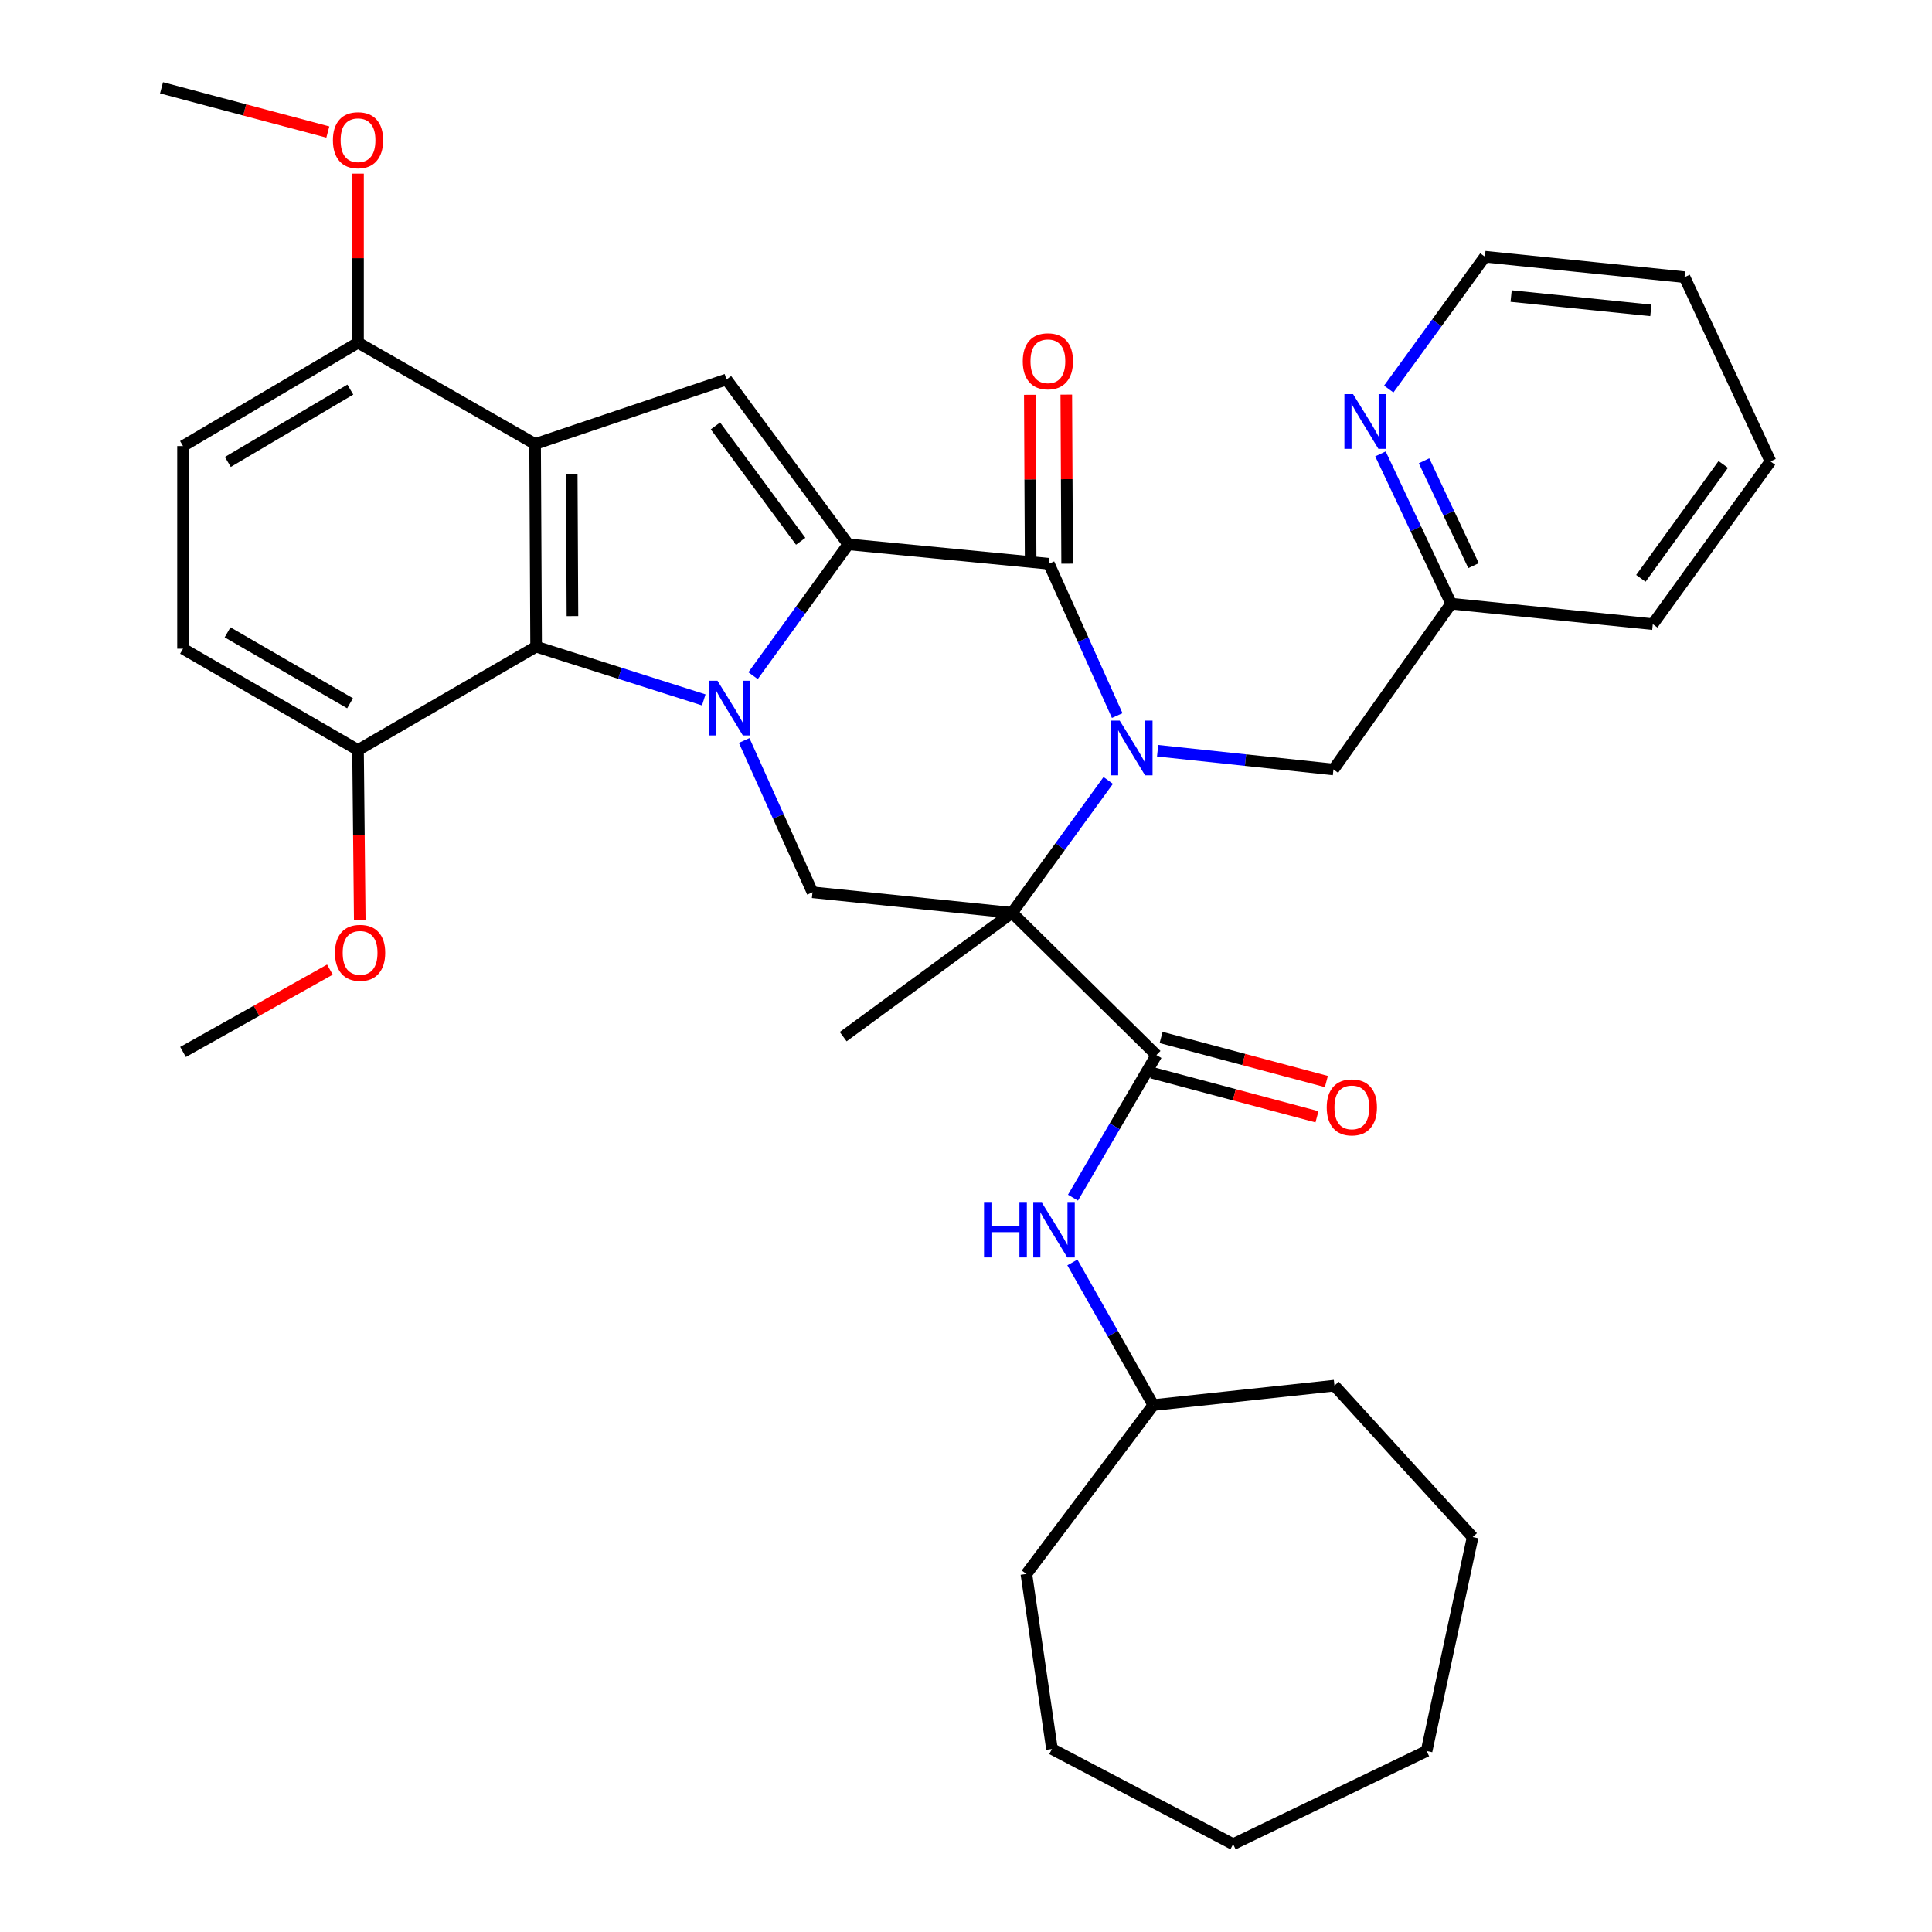 <?xml version='1.0' encoding='iso-8859-1'?>
<svg version='1.1' baseProfile='full'
              xmlns='http://www.w3.org/2000/svg'
                      xmlns:rdkit='http://www.rdkit.org/xml'
                      xmlns:xlink='http://www.w3.org/1999/xlink'
                  xml:space='preserve'
width='1000px' height='1000px' viewBox='0 0 1000 1000'>
<!-- END OF HEADER -->
<rect style='opacity:1.0;fill:#FFFFFF;stroke:none' width='1000' height='1000' x='0' y='0'> </rect>
<path class='bond-1' d='M 389.791,349.731 L 414.434,315.735' style='fill:none;fill-rule:evenodd;stroke:#0000FF;stroke-width:6px;stroke-linecap:butt;stroke-linejoin:miter;stroke-opacity:1' />
<path class='bond-1' d='M 414.434,315.735 L 439.077,281.739' style='fill:none;fill-rule:evenodd;stroke:#000000;stroke-width:6px;stroke-linecap:butt;stroke-linejoin:miter;stroke-opacity:1' />
<path class='bond-6' d='M 364.263,362.266 L 320.877,348.493' style='fill:none;fill-rule:evenodd;stroke:#0000FF;stroke-width:6px;stroke-linecap:butt;stroke-linejoin:miter;stroke-opacity:1' />
<path class='bond-6' d='M 320.877,348.493 L 277.49,334.72' style='fill:none;fill-rule:evenodd;stroke:#000000;stroke-width:6px;stroke-linecap:butt;stroke-linejoin:miter;stroke-opacity:1' />
<path class='bond-8' d='M 385.179,383.283 L 402.859,422.563' style='fill:none;fill-rule:evenodd;stroke:#0000FF;stroke-width:6px;stroke-linecap:butt;stroke-linejoin:miter;stroke-opacity:1' />
<path class='bond-8' d='M 402.859,422.563 L 420.539,461.843' style='fill:none;fill-rule:evenodd;stroke:#000000;stroke-width:6px;stroke-linecap:butt;stroke-linejoin:miter;stroke-opacity:1' />
<path class='bond-0' d='M 573.617,403.952 L 548.732,438.206' style='fill:none;fill-rule:evenodd;stroke:#0000FF;stroke-width:6px;stroke-linecap:butt;stroke-linejoin:miter;stroke-opacity:1' />
<path class='bond-0' d='M 548.732,438.206 L 523.847,472.46' style='fill:none;fill-rule:evenodd;stroke:#000000;stroke-width:6px;stroke-linecap:butt;stroke-linejoin:miter;stroke-opacity:1' />
<path class='bond-10' d='M 599.183,388.581 L 644.684,393.434' style='fill:none;fill-rule:evenodd;stroke:#0000FF;stroke-width:6px;stroke-linecap:butt;stroke-linejoin:miter;stroke-opacity:1' />
<path class='bond-10' d='M 644.684,393.434 L 690.186,398.287' style='fill:none;fill-rule:evenodd;stroke:#000000;stroke-width:6px;stroke-linecap:butt;stroke-linejoin:miter;stroke-opacity:1' />
<path class='bond-36' d='M 578.27,370.382 L 560.59,331.091' style='fill:none;fill-rule:evenodd;stroke:#0000FF;stroke-width:6px;stroke-linecap:butt;stroke-linejoin:miter;stroke-opacity:1' />
<path class='bond-36' d='M 560.59,331.091 L 542.909,291.8' style='fill:none;fill-rule:evenodd;stroke:#000000;stroke-width:6px;stroke-linecap:butt;stroke-linejoin:miter;stroke-opacity:1' />
<path class='bond-3' d='M 439.077,281.739 L 542.909,291.8' style='fill:none;fill-rule:evenodd;stroke:#000000;stroke-width:6px;stroke-linecap:butt;stroke-linejoin:miter;stroke-opacity:1' />
<path class='bond-5' d='M 439.077,281.739 L 376.035,196.435' style='fill:none;fill-rule:evenodd;stroke:#000000;stroke-width:6px;stroke-linecap:butt;stroke-linejoin:miter;stroke-opacity:1' />
<path class='bond-5' d='M 414.434,280.167 L 370.304,220.454' style='fill:none;fill-rule:evenodd;stroke:#000000;stroke-width:6px;stroke-linecap:butt;stroke-linejoin:miter;stroke-opacity:1' />
<path class='bond-2' d='M 523.847,472.46 L 420.539,461.843' style='fill:none;fill-rule:evenodd;stroke:#000000;stroke-width:6px;stroke-linecap:butt;stroke-linejoin:miter;stroke-opacity:1' />
<path class='bond-7' d='M 523.847,472.46 L 598.555,546.099' style='fill:none;fill-rule:evenodd;stroke:#000000;stroke-width:6px;stroke-linecap:butt;stroke-linejoin:miter;stroke-opacity:1' />
<path class='bond-19' d='M 523.847,472.46 L 436.433,536.562' style='fill:none;fill-rule:evenodd;stroke:#000000;stroke-width:6px;stroke-linecap:butt;stroke-linejoin:miter;stroke-opacity:1' />
<path class='bond-12' d='M 552.351,291.753 L 552.133,248.004' style='fill:none;fill-rule:evenodd;stroke:#000000;stroke-width:6px;stroke-linecap:butt;stroke-linejoin:miter;stroke-opacity:1' />
<path class='bond-12' d='M 552.133,248.004 L 551.914,204.254' style='fill:none;fill-rule:evenodd;stroke:#FF0000;stroke-width:6px;stroke-linecap:butt;stroke-linejoin:miter;stroke-opacity:1' />
<path class='bond-12' d='M 533.467,291.848 L 533.249,248.098' style='fill:none;fill-rule:evenodd;stroke:#000000;stroke-width:6px;stroke-linecap:butt;stroke-linejoin:miter;stroke-opacity:1' />
<path class='bond-12' d='M 533.249,248.098 L 533.03,204.348' style='fill:none;fill-rule:evenodd;stroke:#FF0000;stroke-width:6px;stroke-linecap:butt;stroke-linejoin:miter;stroke-opacity:1' />
<path class='bond-4' d='M 276.966,229.818 L 277.49,334.72' style='fill:none;fill-rule:evenodd;stroke:#000000;stroke-width:6px;stroke-linecap:butt;stroke-linejoin:miter;stroke-opacity:1' />
<path class='bond-4' d='M 295.929,245.459 L 296.296,318.89' style='fill:none;fill-rule:evenodd;stroke:#000000;stroke-width:6px;stroke-linecap:butt;stroke-linejoin:miter;stroke-opacity:1' />
<path class='bond-11' d='M 276.966,229.818 L 185.314,177.372' style='fill:none;fill-rule:evenodd;stroke:#000000;stroke-width:6px;stroke-linecap:butt;stroke-linejoin:miter;stroke-opacity:1' />
<path class='bond-35' d='M 276.966,229.818 L 376.035,196.435' style='fill:none;fill-rule:evenodd;stroke:#000000;stroke-width:6px;stroke-linecap:butt;stroke-linejoin:miter;stroke-opacity:1' />
<path class='bond-13' d='M 277.49,334.72 L 185.314,388.215' style='fill:none;fill-rule:evenodd;stroke:#000000;stroke-width:6px;stroke-linecap:butt;stroke-linejoin:miter;stroke-opacity:1' />
<path class='bond-9' d='M 598.555,546.099 L 576.964,582.998' style='fill:none;fill-rule:evenodd;stroke:#000000;stroke-width:6px;stroke-linecap:butt;stroke-linejoin:miter;stroke-opacity:1' />
<path class='bond-9' d='M 576.964,582.998 L 555.374,619.897' style='fill:none;fill-rule:evenodd;stroke:#0000FF;stroke-width:6px;stroke-linecap:butt;stroke-linejoin:miter;stroke-opacity:1' />
<path class='bond-14' d='M 596.121,555.222 L 638.89,566.635' style='fill:none;fill-rule:evenodd;stroke:#000000;stroke-width:6px;stroke-linecap:butt;stroke-linejoin:miter;stroke-opacity:1' />
<path class='bond-14' d='M 638.89,566.635 L 681.66,578.048' style='fill:none;fill-rule:evenodd;stroke:#FF0000;stroke-width:6px;stroke-linecap:butt;stroke-linejoin:miter;stroke-opacity:1' />
<path class='bond-14' d='M 600.99,536.976 L 643.759,548.389' style='fill:none;fill-rule:evenodd;stroke:#000000;stroke-width:6px;stroke-linecap:butt;stroke-linejoin:miter;stroke-opacity:1' />
<path class='bond-14' d='M 643.759,548.389 L 686.529,559.802' style='fill:none;fill-rule:evenodd;stroke:#FF0000;stroke-width:6px;stroke-linecap:butt;stroke-linejoin:miter;stroke-opacity:1' />
<path class='bond-20' d='M 555.064,653.444 L 576.007,690.359' style='fill:none;fill-rule:evenodd;stroke:#0000FF;stroke-width:6px;stroke-linecap:butt;stroke-linejoin:miter;stroke-opacity:1' />
<path class='bond-20' d='M 576.007,690.359 L 596.95,727.273' style='fill:none;fill-rule:evenodd;stroke:#000000;stroke-width:6px;stroke-linecap:butt;stroke-linejoin:miter;stroke-opacity:1' />
<path class='bond-18' d='M 690.186,398.287 L 751.109,312.458' style='fill:none;fill-rule:evenodd;stroke:#000000;stroke-width:6px;stroke-linecap:butt;stroke-linejoin:miter;stroke-opacity:1' />
<path class='bond-21' d='M 185.314,177.372 L 185.314,133.622' style='fill:none;fill-rule:evenodd;stroke:#000000;stroke-width:6px;stroke-linecap:butt;stroke-linejoin:miter;stroke-opacity:1' />
<path class='bond-21' d='M 185.314,133.622 L 185.314,89.873' style='fill:none;fill-rule:evenodd;stroke:#FF0000;stroke-width:6px;stroke-linecap:butt;stroke-linejoin:miter;stroke-opacity:1' />
<path class='bond-37' d='M 185.314,177.372 L 94.732,230.878' style='fill:none;fill-rule:evenodd;stroke:#000000;stroke-width:6px;stroke-linecap:butt;stroke-linejoin:miter;stroke-opacity:1' />
<path class='bond-37' d='M 181.331,201.657 L 117.924,239.111' style='fill:none;fill-rule:evenodd;stroke:#000000;stroke-width:6px;stroke-linecap:butt;stroke-linejoin:miter;stroke-opacity:1' />
<path class='bond-17' d='M 185.314,388.215 L 94.732,335.769' style='fill:none;fill-rule:evenodd;stroke:#000000;stroke-width:6px;stroke-linecap:butt;stroke-linejoin:miter;stroke-opacity:1' />
<path class='bond-17' d='M 181.189,364.006 L 117.782,327.294' style='fill:none;fill-rule:evenodd;stroke:#000000;stroke-width:6px;stroke-linecap:butt;stroke-linejoin:miter;stroke-opacity:1' />
<path class='bond-22' d='M 185.314,388.215 L 185.763,432.19' style='fill:none;fill-rule:evenodd;stroke:#000000;stroke-width:6px;stroke-linecap:butt;stroke-linejoin:miter;stroke-opacity:1' />
<path class='bond-22' d='M 185.763,432.19 L 186.211,476.165' style='fill:none;fill-rule:evenodd;stroke:#FF0000;stroke-width:6px;stroke-linecap:butt;stroke-linejoin:miter;stroke-opacity:1' />
<path class='bond-15' d='M 714.519,234.939 L 732.814,273.698' style='fill:none;fill-rule:evenodd;stroke:#0000FF;stroke-width:6px;stroke-linecap:butt;stroke-linejoin:miter;stroke-opacity:1' />
<path class='bond-15' d='M 732.814,273.698 L 751.109,312.458' style='fill:none;fill-rule:evenodd;stroke:#000000;stroke-width:6px;stroke-linecap:butt;stroke-linejoin:miter;stroke-opacity:1' />
<path class='bond-15' d='M 737.085,238.506 L 749.891,265.638' style='fill:none;fill-rule:evenodd;stroke:#0000FF;stroke-width:6px;stroke-linecap:butt;stroke-linejoin:miter;stroke-opacity:1' />
<path class='bond-15' d='M 749.891,265.638 L 762.698,292.769' style='fill:none;fill-rule:evenodd;stroke:#000000;stroke-width:6px;stroke-linecap:butt;stroke-linejoin:miter;stroke-opacity:1' />
<path class='bond-23' d='M 718.809,201.376 L 743.698,167.122' style='fill:none;fill-rule:evenodd;stroke:#0000FF;stroke-width:6px;stroke-linecap:butt;stroke-linejoin:miter;stroke-opacity:1' />
<path class='bond-23' d='M 743.698,167.122 L 768.587,132.868' style='fill:none;fill-rule:evenodd;stroke:#000000;stroke-width:6px;stroke-linecap:butt;stroke-linejoin:miter;stroke-opacity:1' />
<path class='bond-16' d='M 94.732,230.878 L 94.732,335.769' style='fill:none;fill-rule:evenodd;stroke:#000000;stroke-width:6px;stroke-linecap:butt;stroke-linejoin:miter;stroke-opacity:1' />
<path class='bond-24' d='M 751.109,312.458 L 855.476,323.054' style='fill:none;fill-rule:evenodd;stroke:#000000;stroke-width:6px;stroke-linecap:butt;stroke-linejoin:miter;stroke-opacity:1' />
<path class='bond-27' d='M 596.95,727.273 L 690.711,717.201' style='fill:none;fill-rule:evenodd;stroke:#000000;stroke-width:6px;stroke-linecap:butt;stroke-linejoin:miter;stroke-opacity:1' />
<path class='bond-28' d='M 596.95,727.273 L 531.254,814.686' style='fill:none;fill-rule:evenodd;stroke:#000000;stroke-width:6px;stroke-linecap:butt;stroke-linejoin:miter;stroke-opacity:1' />
<path class='bond-26' d='M 169.683,68.335 L 126.647,56.895' style='fill:none;fill-rule:evenodd;stroke:#FF0000;stroke-width:6px;stroke-linecap:butt;stroke-linejoin:miter;stroke-opacity:1' />
<path class='bond-26' d='M 126.647,56.895 L 83.611,45.455' style='fill:none;fill-rule:evenodd;stroke:#000000;stroke-width:6px;stroke-linecap:butt;stroke-linejoin:miter;stroke-opacity:1' />
<path class='bond-25' d='M 170.757,501.869 L 132.745,523.181' style='fill:none;fill-rule:evenodd;stroke:#FF0000;stroke-width:6px;stroke-linecap:butt;stroke-linejoin:miter;stroke-opacity:1' />
<path class='bond-25' d='M 132.745,523.181 L 94.732,544.494' style='fill:none;fill-rule:evenodd;stroke:#000000;stroke-width:6px;stroke-linecap:butt;stroke-linejoin:miter;stroke-opacity:1' />
<path class='bond-39' d='M 768.587,132.868 L 871.906,143.464' style='fill:none;fill-rule:evenodd;stroke:#000000;stroke-width:6px;stroke-linecap:butt;stroke-linejoin:miter;stroke-opacity:1' />
<path class='bond-39' d='M 782.158,153.243 L 854.481,160.66' style='fill:none;fill-rule:evenodd;stroke:#000000;stroke-width:6px;stroke-linecap:butt;stroke-linejoin:miter;stroke-opacity:1' />
<path class='bond-30' d='M 855.476,323.054 L 916.389,238.819' style='fill:none;fill-rule:evenodd;stroke:#000000;stroke-width:6px;stroke-linecap:butt;stroke-linejoin:miter;stroke-opacity:1' />
<path class='bond-30' d='M 849.311,299.353 L 891.949,240.389' style='fill:none;fill-rule:evenodd;stroke:#000000;stroke-width:6px;stroke-linecap:butt;stroke-linejoin:miter;stroke-opacity:1' />
<path class='bond-32' d='M 690.711,717.201 L 762.24,795.592' style='fill:none;fill-rule:evenodd;stroke:#000000;stroke-width:6px;stroke-linecap:butt;stroke-linejoin:miter;stroke-opacity:1' />
<path class='bond-31' d='M 531.254,814.686 L 544.494,905.268' style='fill:none;fill-rule:evenodd;stroke:#000000;stroke-width:6px;stroke-linecap:butt;stroke-linejoin:miter;stroke-opacity:1' />
<path class='bond-29' d='M 871.906,143.464 L 916.389,238.819' style='fill:none;fill-rule:evenodd;stroke:#000000;stroke-width:6px;stroke-linecap:butt;stroke-linejoin:miter;stroke-opacity:1' />
<path class='bond-34' d='M 544.494,905.268 L 638.265,954.545' style='fill:none;fill-rule:evenodd;stroke:#000000;stroke-width:6px;stroke-linecap:butt;stroke-linejoin:miter;stroke-opacity:1' />
<path class='bond-33' d='M 762.24,795.592 L 738.404,906.317' style='fill:none;fill-rule:evenodd;stroke:#000000;stroke-width:6px;stroke-linecap:butt;stroke-linejoin:miter;stroke-opacity:1' />
<path class='bond-38' d='M 738.404,906.317 L 638.265,954.545' style='fill:none;fill-rule:evenodd;stroke:#000000;stroke-width:6px;stroke-linecap:butt;stroke-linejoin:miter;stroke-opacity:1' />
<path  class='atom-0' d='M 371.37 352.349
L 380.65 367.349
Q 381.57 368.829, 383.05 371.509
Q 384.53 374.189, 384.61 374.349
L 384.61 352.349
L 388.37 352.349
L 388.37 380.669
L 384.49 380.669
L 374.53 364.269
Q 373.37 362.349, 372.13 360.149
Q 370.93 357.949, 370.57 357.269
L 370.57 380.669
L 366.89 380.669
L 366.89 352.349
L 371.37 352.349
' fill='#0000FF'/>
<path  class='atom-1' d='M 579.559 372.996
L 588.839 387.996
Q 589.759 389.476, 591.239 392.156
Q 592.719 394.836, 592.799 394.996
L 592.799 372.996
L 596.559 372.996
L 596.559 401.316
L 592.679 401.316
L 582.719 384.916
Q 581.559 382.996, 580.319 380.796
Q 579.119 378.596, 578.759 377.916
L 578.759 401.316
L 575.079 401.316
L 575.079 372.996
L 579.559 372.996
' fill='#0000FF'/>
<path  class='atom-10' d='M 509.333 622.52
L 513.173 622.52
L 513.173 634.56
L 527.653 634.56
L 527.653 622.52
L 531.493 622.52
L 531.493 650.84
L 527.653 650.84
L 527.653 637.76
L 513.173 637.76
L 513.173 650.84
L 509.333 650.84
L 509.333 622.52
' fill='#0000FF'/>
<path  class='atom-10' d='M 539.293 622.52
L 548.573 637.52
Q 549.493 639, 550.973 641.68
Q 552.453 644.36, 552.533 644.52
L 552.533 622.52
L 556.293 622.52
L 556.293 650.84
L 552.413 650.84
L 542.453 634.44
Q 541.293 632.52, 540.053 630.32
Q 538.853 628.12, 538.493 627.44
L 538.493 650.84
L 534.813 650.84
L 534.813 622.52
L 539.293 622.52
' fill='#0000FF'/>
<path  class='atom-13' d='M 529.385 186.999
Q 529.385 180.199, 532.745 176.399
Q 536.105 172.599, 542.385 172.599
Q 548.665 172.599, 552.025 176.399
Q 555.385 180.199, 555.385 186.999
Q 555.385 193.879, 551.985 197.799
Q 548.585 201.679, 542.385 201.679
Q 536.145 201.679, 532.745 197.799
Q 529.385 193.919, 529.385 186.999
M 542.385 198.479
Q 546.705 198.479, 549.025 195.599
Q 551.385 192.679, 551.385 186.999
Q 551.385 181.439, 549.025 178.639
Q 546.705 175.799, 542.385 175.799
Q 538.065 175.799, 535.705 178.599
Q 533.385 181.399, 533.385 186.999
Q 533.385 192.719, 535.705 195.599
Q 538.065 198.479, 542.385 198.479
' fill='#FF0000'/>
<path  class='atom-15' d='M 686.712 573.173
Q 686.712 566.373, 690.072 562.573
Q 693.432 558.773, 699.712 558.773
Q 705.992 558.773, 709.352 562.573
Q 712.712 566.373, 712.712 573.173
Q 712.712 580.053, 709.312 583.973
Q 705.912 587.853, 699.712 587.853
Q 693.472 587.853, 690.072 583.973
Q 686.712 580.093, 686.712 573.173
M 699.712 584.653
Q 704.032 584.653, 706.352 581.773
Q 708.712 578.853, 708.712 573.173
Q 708.712 567.613, 706.352 564.813
Q 704.032 561.973, 699.712 561.973
Q 695.392 561.973, 693.032 564.773
Q 690.712 567.573, 690.712 573.173
Q 690.712 578.893, 693.032 581.773
Q 695.392 584.653, 699.712 584.653
' fill='#FF0000'/>
<path  class='atom-16' d='M 700.345 204.013
L 709.625 219.013
Q 710.545 220.493, 712.025 223.173
Q 713.505 225.853, 713.585 226.013
L 713.585 204.013
L 717.345 204.013
L 717.345 232.333
L 713.465 232.333
L 703.505 215.933
Q 702.345 214.013, 701.105 211.813
Q 699.905 209.613, 699.545 208.933
L 699.545 232.333
L 695.865 232.333
L 695.865 204.013
L 700.345 204.013
' fill='#0000FF'/>
<path  class='atom-22' d='M 172.314 72.571
Q 172.314 65.771, 175.674 61.971
Q 179.034 58.171, 185.314 58.171
Q 191.594 58.171, 194.954 61.971
Q 198.314 65.771, 198.314 72.571
Q 198.314 79.451, 194.914 83.371
Q 191.514 87.251, 185.314 87.251
Q 179.074 87.251, 175.674 83.371
Q 172.314 79.491, 172.314 72.571
M 185.314 84.051
Q 189.634 84.051, 191.954 81.171
Q 194.314 78.251, 194.314 72.571
Q 194.314 67.011, 191.954 64.211
Q 189.634 61.371, 185.314 61.371
Q 180.994 61.371, 178.634 64.171
Q 176.314 66.971, 176.314 72.571
Q 176.314 78.291, 178.634 81.171
Q 180.994 84.051, 185.314 84.051
' fill='#FF0000'/>
<path  class='atom-23' d='M 173.384 493.187
Q 173.384 486.387, 176.744 482.587
Q 180.104 478.787, 186.384 478.787
Q 192.664 478.787, 196.024 482.587
Q 199.384 486.387, 199.384 493.187
Q 199.384 500.067, 195.984 503.987
Q 192.584 507.867, 186.384 507.867
Q 180.144 507.867, 176.744 503.987
Q 173.384 500.107, 173.384 493.187
M 186.384 504.667
Q 190.704 504.667, 193.024 501.787
Q 195.384 498.867, 195.384 493.187
Q 195.384 487.627, 193.024 484.827
Q 190.704 481.987, 186.384 481.987
Q 182.064 481.987, 179.704 484.787
Q 177.384 487.587, 177.384 493.187
Q 177.384 498.907, 179.704 501.787
Q 182.064 504.667, 186.384 504.667
' fill='#FF0000'/>
</svg>
